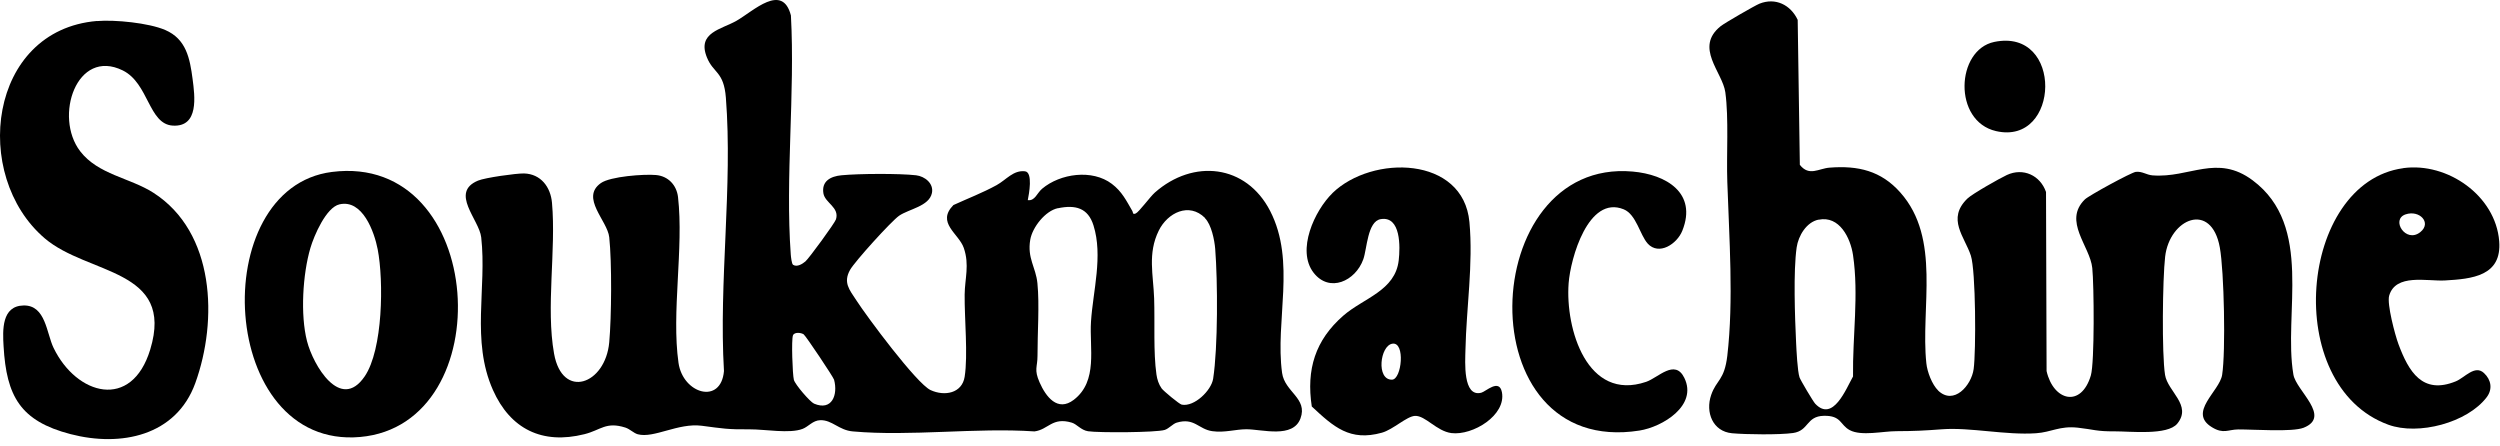 <svg xmlns="http://www.w3.org/2000/svg" width="314" height="56" viewBox="0 0 314 56" fill="none"><path d="M99.62 33.265C100.12 33.575 100.78 33.155 101.16 32.835C101.6 32.465 104.87 27.995 105 27.545C105.46 26.035 103.62 25.495 103.42 24.285C103.17 22.745 104.33 22.145 105.68 22.015C107.83 21.805 112.95 21.775 115.06 22.015C116.17 22.145 117.3 23.055 117.05 24.245C116.7 25.915 114.17 26.245 112.93 27.095C111.94 27.785 107.35 32.855 106.77 33.895C105.87 35.495 106.7 36.405 107.54 37.695C108.86 39.745 115.13 48.185 116.88 48.995C118.63 49.805 120.83 49.405 121.16 47.325C121.59 44.615 121.13 39.975 121.16 37.005C121.18 35.005 121.79 33.265 121.05 31.135C120.42 29.325 117.57 27.985 119.75 25.755C121.56 24.925 123.42 24.215 125.17 23.255C126.4 22.575 127.27 21.345 128.74 21.515C129.76 21.635 129.24 24.385 129.09 25.135C129.99 25.265 130.23 24.265 130.89 23.705C133.17 21.785 137.19 21.225 139.65 23.095C140.92 24.055 141.47 25.205 142.23 26.515C142.32 26.665 142.23 26.985 142.64 26.815C143.05 26.645 144.44 24.725 145.05 24.185C149.88 19.925 156.52 20.645 159.53 26.495C162.81 32.875 160.13 40.285 161.03 46.835C161.36 49.245 164.28 50.015 163.34 52.555C162.4 55.095 158.55 53.925 156.56 53.915C155.17 53.915 153.82 54.375 152.26 54.155C150.53 53.915 150.01 52.415 147.79 53.085C147.32 53.225 146.83 53.815 146.3 53.995C145.25 54.335 137.96 54.365 136.66 54.165C135.77 54.025 135.25 53.275 134.62 53.085C132.15 52.345 131.68 53.965 129.93 54.185C122.57 53.685 114.38 54.835 107.11 54.185C105.36 54.035 104.52 52.735 103.03 52.775C102.08 52.805 101.56 53.575 100.81 53.865C99.19 54.495 96.09 53.915 94.15 53.925C91.31 53.945 90.82 53.825 88.14 53.475C85.16 53.095 82.13 55.085 80.11 54.545C79.59 54.405 79.13 53.895 78.55 53.705C76.09 52.925 75.48 54.015 73.4 54.535C68.1 55.865 64.09 53.885 61.91 48.975C59.15 42.755 61.16 36.185 60.44 29.805C60.19 27.585 56.46 24.175 60.04 22.685C60.92 22.315 64.83 21.765 65.82 21.785C67.93 21.845 69.16 23.495 69.33 25.475C69.86 31.425 68.55 38.595 69.59 44.415C70.63 50.235 76.04 48.305 76.52 42.995C76.81 39.815 76.86 32.935 76.52 29.795C76.3 27.715 72.86 24.835 75.47 22.995C76.66 22.155 80.9 21.845 82.41 21.985C83.92 22.125 84.98 23.235 85.16 24.755C85.89 31.165 84.32 39.245 85.22 45.575C85.78 49.465 90.56 50.865 90.93 46.605C90.27 35.395 92.04 23.385 91.17 12.265C90.91 8.945 89.6 9.225 88.79 7.215C87.51 4.065 90.63 3.695 92.53 2.595C94.65 1.375 98.27 -2.195 99.34 1.945C99.87 11.725 98.62 22.275 99.32 31.965C99.34 32.245 99.44 33.145 99.6 33.245L99.62 33.265ZM132.88 26.145C131.29 26.475 129.67 28.545 129.4 30.105C129 32.435 130.1 33.555 130.3 35.575C130.57 38.305 130.3 41.865 130.31 44.705C130.31 46.125 129.85 46.385 130.57 48.025C131.36 49.825 132.83 51.775 134.87 50.215C137.94 47.855 136.81 43.735 137.03 40.375C137.28 36.555 138.55 32.145 137.34 28.305C136.65 26.115 135.08 25.695 132.88 26.155V26.145ZM151.35 27.375C149.35 25.375 146.65 26.715 145.54 28.965C144.12 31.855 144.86 34.515 144.96 37.485C145.06 40.455 144.85 44.255 145.25 47.035C145.34 47.655 145.53 48.265 145.9 48.785C146.13 49.105 148.12 50.765 148.43 50.825C150.01 51.125 152.14 49.045 152.37 47.575C152.98 43.635 152.95 35.315 152.63 31.265C152.54 30.145 152.15 28.205 151.34 27.395L151.35 27.375ZM100.96 42.005C100.66 41.785 99.79 41.665 99.6 42.115C99.38 42.625 99.54 47.055 99.71 47.705C99.86 48.295 101.75 50.485 102.24 50.695C104.49 51.655 105.27 49.595 104.76 47.695C104.67 47.355 101.23 42.215 100.96 42.015V42.005Z" fill="black"></path><path d="M243.43 49.056C245.4 50.946 247.61 48.416 247.89 46.356C248.2 44.116 248.16 33.996 247.54 32.106C246.77 29.746 244.47 27.486 247.11 24.936C247.72 24.346 251.18 22.386 252.07 21.976C254.11 21.036 256.25 22.016 256.98 24.116L257.05 46.606C257.91 50.376 261.4 51.246 262.61 47.156C263.09 45.516 263.01 35.776 262.79 33.666C262.51 30.906 259.08 27.776 261.86 25.046C262.35 24.566 267.68 21.656 268.26 21.586C269.06 21.496 269.59 21.966 270.35 22.026C275 22.396 278.44 19.296 282.93 22.646C290.64 28.386 286.75 39.396 288.05 47.046C288.39 49.066 292.87 52.326 289.33 53.726C287.9 54.286 283.02 53.926 281.14 53.936C279.84 53.946 279.27 54.546 277.83 53.666C274.75 51.806 278.78 49.146 279.1 47.086C279.56 44.166 279.35 34.046 278.81 31.086C277.75 25.216 272.49 27.456 271.94 32.246C271.62 35.046 271.51 44.436 271.93 47.086C272.26 49.176 275.35 50.896 273.47 53.206C272.24 54.716 267.56 54.166 265.56 54.176C263.34 54.196 262.94 53.936 260.97 53.716C258.69 53.466 257.66 54.286 255.72 54.416C251.93 54.676 247.47 53.656 243.94 53.916C241.69 54.086 240.47 54.146 238.2 54.156C236.48 54.156 233.79 54.806 232.33 54.026C231.09 53.366 231.3 52.176 229.07 52.226C226.84 52.276 227.22 54.096 225.21 54.386C223.54 54.626 219.28 54.576 217.54 54.416C215.11 54.186 214.18 51.776 214.92 49.616C215.58 47.686 216.58 47.806 216.95 44.686C217.76 37.696 217.18 29.876 216.95 22.856C216.83 19.436 217.15 14.856 216.7 11.586C216.35 9.056 212.78 5.956 216.12 3.286C216.62 2.886 220.38 0.716 220.98 0.466C223 -0.344 224.9 0.606 225.79 2.496L226.06 20.706C227.24 22.196 228.42 21.156 229.8 21.056C233.37 20.776 236.26 21.446 238.68 24.176C243.83 29.966 241.21 38.636 241.95 45.626C242.06 46.706 242.66 48.296 243.44 49.056H243.43ZM228.41 27.586C226.89 27.896 225.87 29.616 225.66 31.076C225.23 34.056 225.44 39.866 225.59 43.026C225.64 44.036 225.76 46.596 226.02 47.396C226.13 47.736 227.74 50.446 227.99 50.706C230.22 53.076 231.87 48.826 232.74 47.286C232.67 42.246 233.48 37.046 232.74 32.046C232.42 29.876 231.03 27.056 228.42 27.596L228.41 27.586Z" fill="black"></path><path d="M12.18 2.646C14.42 2.456 18.68 2.876 20.75 3.766C23.4 4.906 23.85 7.346 24.19 9.926C24.47 12.066 25.01 15.966 21.71 15.777C18.65 15.607 18.7 10.466 15.42 8.846C9.63 5.996 6.74 14.656 10.07 18.997C12.33 21.936 16.3 22.317 19.26 24.206C27.01 29.166 27.38 40.227 24.53 48.117C22.12 54.767 15.17 56.166 8.86 54.526C2.55 52.886 0.81 49.767 0.45 43.496C0.33 41.477 0.19 38.416 2.97 38.367C5.75 38.316 5.84 41.867 6.73 43.697C9.62 49.657 16.54 51.577 18.87 43.897C21.97 33.697 11.04 34.566 5.61 29.927C-3.62 22.037 -1.48 3.796 12.17 2.636L12.18 2.646Z" fill="black"></path><path d="M167.35 24.256C172.35 19.406 183.79 19.586 184.56 27.886C185.05 33.186 184.17 38.676 184.06 43.966C184.03 45.406 183.71 49.926 186.05 49.326C186.61 49.186 188.3 47.516 188.64 49.256C189.2 52.156 184.98 54.726 182.3 54.396C180.43 54.156 179.03 52.176 177.72 52.236C176.68 52.286 174.99 53.946 173.57 54.346C169.54 55.476 167.5 53.606 164.76 51.056C164.05 46.406 165.2 42.716 168.72 39.646C171.27 37.426 175.25 36.526 175.68 32.686C175.87 31.046 175.97 27.086 173.41 27.526C171.75 27.806 171.7 31.256 171.23 32.566C170.25 35.306 166.98 36.816 164.99 34.256C162.8 31.436 165.12 26.436 167.36 24.256H167.35ZM174.89 43.166C173.32 43.396 172.83 47.736 174.84 47.686C176.06 47.656 176.53 42.926 174.89 43.166Z" fill="black"></path><path d="M41.69 21.596C61.16 19.126 63.05 53.326 45.22 54.886C27.39 56.446 25.82 23.606 41.69 21.596ZM42.64 25.666C40.96 26.046 39.44 29.606 38.99 31.136C38.02 34.416 37.71 39.546 38.56 42.846C39.33 45.856 42.75 51.716 45.79 47.296C48.11 43.926 48.2 35.276 47.44 31.326C47.01 29.096 45.53 25.006 42.64 25.666Z" fill="black"></path><path d="M301.85 21.116C307.41 20.356 313.45 24.576 313.9 30.296C314.25 34.676 310.48 35.036 307.07 35.226C304.84 35.346 300.89 34.326 300.08 37.136C299.78 38.166 300.81 42.046 301.24 43.206C302.53 46.686 304.26 49.606 308.45 47.896C309.57 47.436 310.84 45.776 311.99 46.856C312.91 47.716 313.08 48.886 312.34 49.876C309.9 53.106 303.74 54.716 299.98 53.346C286.49 48.436 288.75 22.926 301.84 21.126L301.85 21.116ZM304 29.146C305.45 27.976 303.89 26.336 302.14 26.926C300.24 27.566 302.17 30.626 304 29.146Z" fill="black"></path><path d="M206.95 30.587C205.98 29.527 205.52 26.927 203.93 26.287C199.49 24.487 197.25 32.467 197.02 35.577C196.59 41.297 199.34 50.487 206.76 47.957C208.28 47.437 210.36 45.037 211.55 47.457C213.26 50.937 208.81 53.617 205.92 54.077C184.09 57.517 185.45 19.807 205.06 21.547C209.26 21.917 213.2 24.227 211.3 28.977C210.64 30.637 208.37 32.147 206.94 30.587H206.95Z" fill="black"></path><path d="M250.48 5.266C259.2 3.456 258.76 18.326 250.7 16.466C245.27 15.216 245.66 6.266 250.48 5.266Z" fill="black"></path></svg>